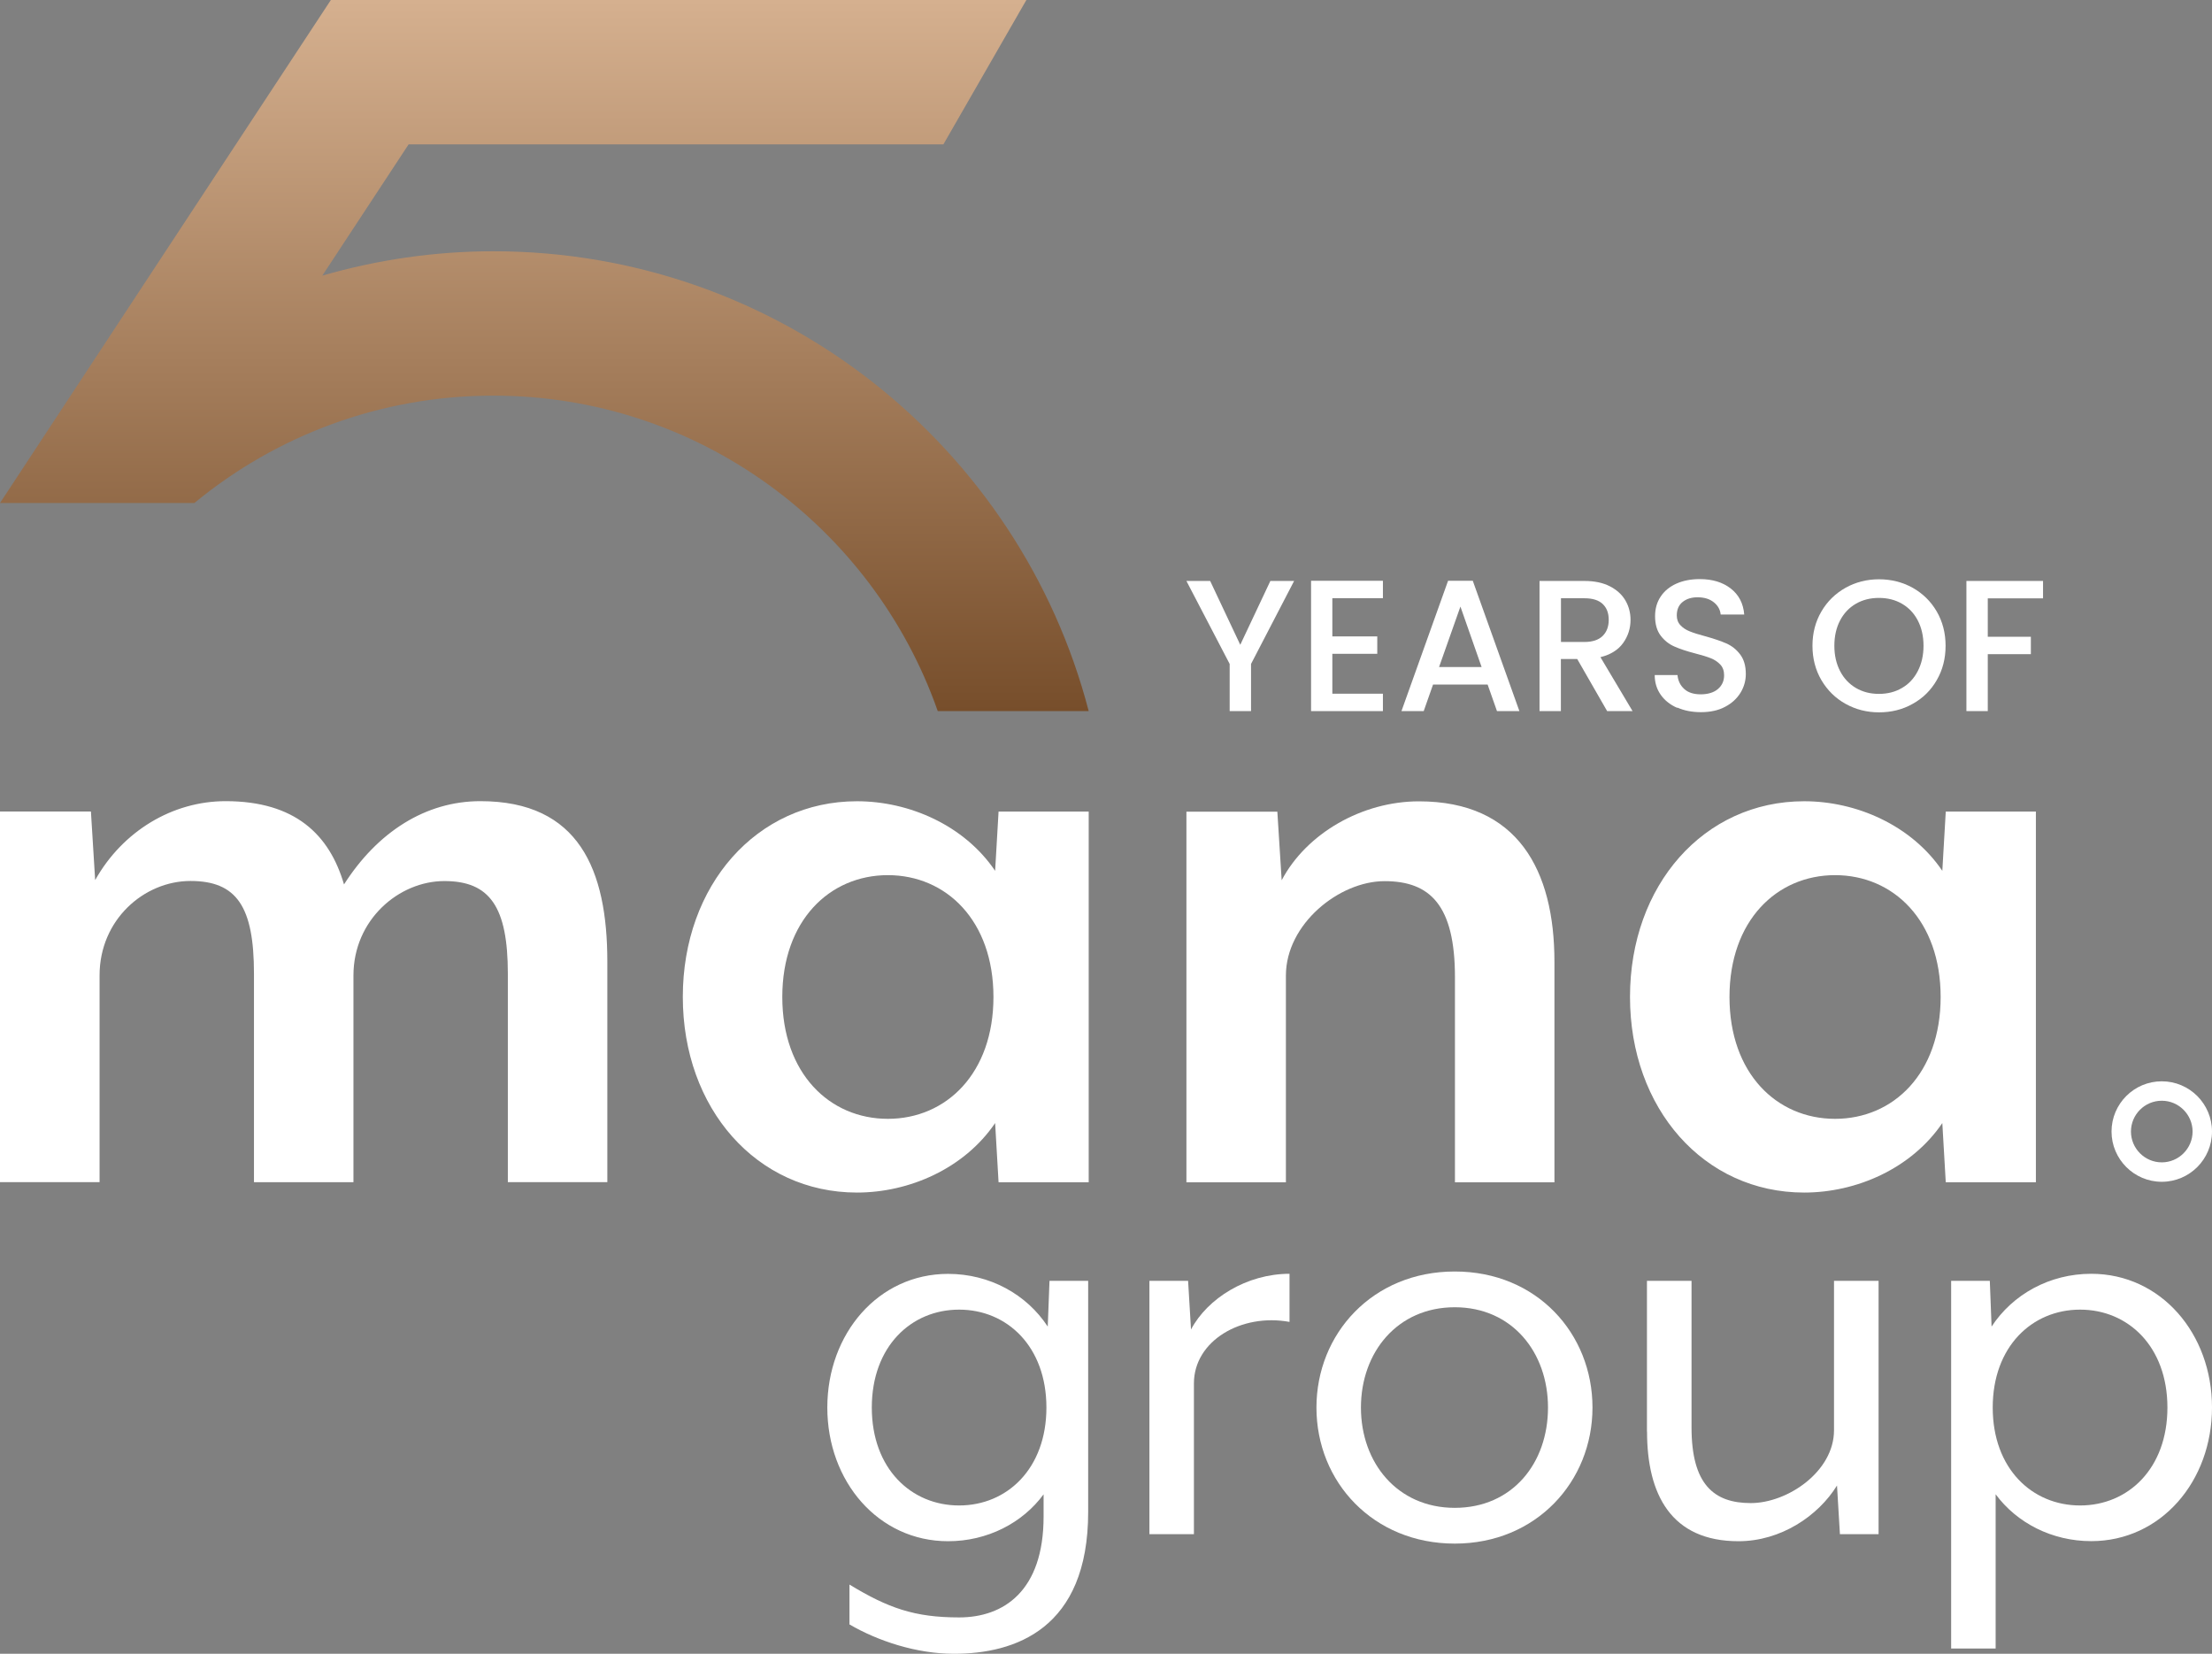 <?xml version="1.0" encoding="UTF-8"?>
<svg id="Layer_1" data-name="Layer 1" xmlns="http://www.w3.org/2000/svg" xmlns:xlink="http://www.w3.org/1999/xlink" viewBox="0 0 250.58 187.31">
  <rect x="0" y="0" width="250.58" height="187.31" fill="#808080" stroke="none"/>
  <defs>
    <style>
      .cls-1 {
        fill: url(#Mana_Gradient);
      }

      .cls-2 {
        fill: #fff;
      }
    </style>
    <linearGradient id="Mana_Gradient" data-name="Mana Gradient" x1="61.66" y1="80.54" x2="61.66" y2="0" gradientUnits="userSpaceOnUse">
      <stop offset="0" stop-color="#774e2b"/>
      <stop offset="1" stop-color="#d5b08f"/>
    </linearGradient>
  </defs>
  <path class="cls-1" d="M55.89,28.46c-6.73,0-13.22.98-19.38,2.76l9.78-14.87h60.58L116.27,0H37.48L0,56.97h22.02c9.22-7.6,21.02-12.16,33.87-12.16,23.24,0,43.05,14.95,50.34,35.73h17.1c-7.8-29.96-35.04-52.08-67.44-52.08Z"/>
  <g>
    <path class="cls-2" d="M118.54,159.42c0-6.91-4.45-11.09-9.89-11.09s-9.89,4.18-9.89,11.09,4.45,11.09,9.89,11.09,9.89-4.18,9.89-11.09M96.23,183.99v-4.52c4.38,2.66,7.37,3.72,12.42,3.72s9.57-2.99,9.57-11.42v-2.52c-2.39,3.25-6.37,5.31-10.82,5.31-7.9,0-13.68-6.77-13.68-15.14s5.78-15.14,13.68-15.14c4.72,0,8.9,2.32,11.29,5.97l.2-5.18h4.38v26.17c0,13.28-8.3,16.07-15.21,16.07-4.25,0-8.63-1.46-11.82-3.32"/>
    <path class="cls-2" d="M130.21,145.07h4.38l.33,5.51c1.86-3.52,6.31-6.31,11.16-6.31v5.45c-5.45-1-10.83,2.13-10.83,6.97v17.07h-5.04v-28.69Z"/>
    <path class="cls-2" d="M175.36,159.42c0-6.24-4.05-11.36-10.56-11.36s-10.63,5.11-10.63,11.36,4.12,11.36,10.63,11.36,10.56-5.04,10.56-11.36M149.13,159.42c0-8.37,6.37-15.41,15.67-15.41s15.6,7.04,15.6,15.41-6.37,15.41-15.6,15.41-15.67-6.97-15.67-15.41"/>
    <path class="cls-2" d="M186.57,162.14v-17.07h5.05v16.6c0,6.44,2.52,8.57,6.71,8.57s9.43-3.59,9.43-8.24v-16.93h5.05v28.69h-4.38l-.33-5.51c-2.13,3.45-6.37,6.31-11.16,6.31-7.64,0-10.36-5.31-10.36-12.42"/>
    <path class="cls-2" d="M245.53,159.42c0-6.91-4.45-11.09-9.89-11.09s-9.9,4.18-9.9,11.09,4.45,11.09,9.9,11.09,9.89-4.19,9.89-11.09M221.03,145.07h4.38l.2,5.18c2.39-3.65,6.57-5.98,11.29-5.98,7.9,0,13.68,6.78,13.68,15.14s-5.78,15.14-13.68,15.14c-4.45,0-8.43-2.06-10.83-5.31v17.47h-5.04v-41.64Z"/>
    <path class="cls-2" d="M57.53,133.91v-23.62c0-7.58-2.04-10.5-7.19-10.5s-10.3,4.38-10.3,10.69v23.42h-11.27v-23.62c0-7.58-1.94-10.5-7.19-10.5s-10.3,4.38-10.3,10.69v23.42H0v-41.98h10.3l.48,7.77c3.11-5.54,8.75-8.94,14.78-8.94,7.87,0,11.76,3.79,13.41,9.43,3.79-5.93,9.23-9.43,15.45-9.43,11.17,0,14.38,7.78,14.38,18.17v24.98h-11.28Z"/>
    <path class="cls-2" d="M100.58,99.12c-6.61,0-11.96,5.15-11.96,13.8s5.35,13.8,11.96,13.8,11.96-5.15,11.96-13.8-5.35-13.8-11.96-13.8M113.12,133.91l-.39-6.71c-3.5,5.15-9.72,7.87-15.65,7.87-11.37,0-19.73-9.52-19.73-22.16s8.36-22.16,19.73-22.16c5.93,0,12.15,2.72,15.65,7.88l.39-6.71h10.21v41.98h-10.21Z"/>
    <path class="cls-2" d="M164.82,133.91v-23.23c0-8.16-2.82-10.88-7.97-10.88s-11.18,4.86-11.18,10.69v23.42h-11.27v-41.98h10.3l.49,7.77c2.82-5.34,9.14-8.94,15.55-8.94,11.18,0,15.35,7.78,15.35,18.17v24.98h-11.27Z"/>
    <path class="cls-2" d="M207.88,99.12c-6.61,0-11.96,5.15-11.96,13.8s5.35,13.8,11.96,13.8,11.96-5.15,11.96-13.8-5.35-13.8-11.96-13.8M220.42,133.91l-.39-6.71c-3.5,5.15-9.72,7.87-15.65,7.87-11.37,0-19.73-9.52-19.73-22.16s8.36-22.16,19.73-22.16c5.93,0,12.15,2.72,15.65,7.88l.39-6.71h10.21v41.98h-10.21Z"/>
    <path class="cls-2" d="M244.89,124.67c-1.93,0-3.49,1.57-3.49,3.49s1.57,3.49,3.49,3.49,3.49-1.57,3.49-3.49-1.57-3.49-3.49-3.49M244.89,133.85c-3.13,0-5.69-2.55-5.69-5.69s2.55-5.69,5.69-5.69,5.69,2.55,5.69,5.69-2.55,5.69-5.69,5.69"/>
  </g>
  <g>
    <path class="cls-2" d="M146.6,65.8l-4.88,9.4v5.34h-2.42v-5.34l-4.9-9.4h2.69l3.41,7.23,3.41-7.23h2.67Z"/>
    <path class="cls-2" d="M150.93,67.75v4.33h5.09v1.97h-5.09v4.52h5.73v1.97h-8.14v-14.76h8.14v1.97h-5.73Z"/>
    <path class="cls-2" d="M168.51,77.53h-6.17l-1.06,3.01h-2.52l5.28-14.76h2.8l5.28,14.76h-2.54l-1.06-3.01ZM167.84,75.55l-2.4-6.85-2.42,6.85h4.82Z"/>
    <path class="cls-2" d="M182.06,80.54l-3.39-5.9h-1.85v5.9h-2.42v-14.74h5.09c1.13,0,2.09.2,2.87.6s1.37.93,1.76,1.59c.39.66.59,1.41.59,2.22,0,.96-.28,1.84-.84,2.62-.56.78-1.42,1.32-2.57,1.6l3.64,6.11h-2.88ZM176.83,72.71h2.67c.9,0,1.59-.23,2.05-.68.46-.45.69-1.06.69-1.83s-.23-1.36-.68-1.79c-.45-.43-1.14-.65-2.06-.65h-2.67v4.94Z"/>
    <path class="cls-2" d="M189.99,80.17c-.79-.35-1.41-.84-1.86-1.48-.45-.64-.68-1.38-.68-2.23h2.58c.06.64.31,1.16.76,1.57.44.41,1.07.61,1.87.61s1.49-.2,1.95-.6c.47-.4.7-.92.7-1.56,0-.49-.14-.9-.43-1.21-.29-.31-.65-.55-1.08-.72-.43-.17-1.03-.36-1.79-.55-.96-.25-1.74-.51-2.34-.78-.6-.26-1.11-.66-1.54-1.22-.42-.55-.64-1.29-.64-2.21,0-.85.21-1.59.64-2.23.42-.63,1.02-1.12,1.78-1.46.76-.34,1.65-.51,2.65-.51,1.43,0,2.6.36,3.51,1.07s1.42,1.69,1.52,2.94h-2.67c-.05-.54-.3-1-.77-1.38s-1.08-.57-1.85-.57c-.69,0-1.26.18-1.69.53-.44.35-.66.86-.66,1.53,0,.45.14.82.42,1.11.27.29.62.52,1.05.69.42.17,1.01.36,1.74.55.98.27,1.77.54,2.39.81.62.27,1.14.68,1.57,1.24.43.56.65,1.3.65,2.23,0,.75-.2,1.46-.6,2.12-.41.66-.99,1.2-1.76,1.6-.77.41-1.68.6-2.73.6-.99,0-1.88-.17-2.67-.52Z"/>
    <path class="cls-2" d="M209.07,79.72c-1.15-.64-2.06-1.54-2.74-2.69-.67-1.15-1.01-2.45-1.01-3.89s.34-2.74,1.01-3.88c.67-1.15,1.59-2.04,2.74-2.69,1.15-.64,2.42-.96,3.79-.96s2.65.32,3.81.96c1.15.65,2.06,1.54,2.73,2.69.66,1.14,1,2.44,1,3.88s-.33,2.74-1,3.89c-.66,1.15-1.57,2.05-2.73,2.69-1.15.65-2.42.96-3.81.96s-2.63-.32-3.79-.96ZM215.46,77.92c.77-.44,1.36-1.08,1.79-1.91.43-.83.65-1.79.65-2.87s-.22-2.04-.65-2.87c-.43-.82-1.03-1.45-1.79-1.89-.76-.44-1.63-.66-2.61-.66s-1.85.22-2.61.66c-.76.44-1.36,1.07-1.79,1.89-.43.82-.65,1.78-.65,2.87s.22,2.04.65,2.87c.43.83,1.03,1.46,1.79,1.91.77.45,1.63.67,2.61.67s1.85-.22,2.61-.67Z"/>
    <path class="cls-2" d="M231.44,65.8v1.97h-6.26v4.35h4.88v1.97h-4.88v6.45h-2.42v-14.74h8.67Z"/>
  </g>
</svg>